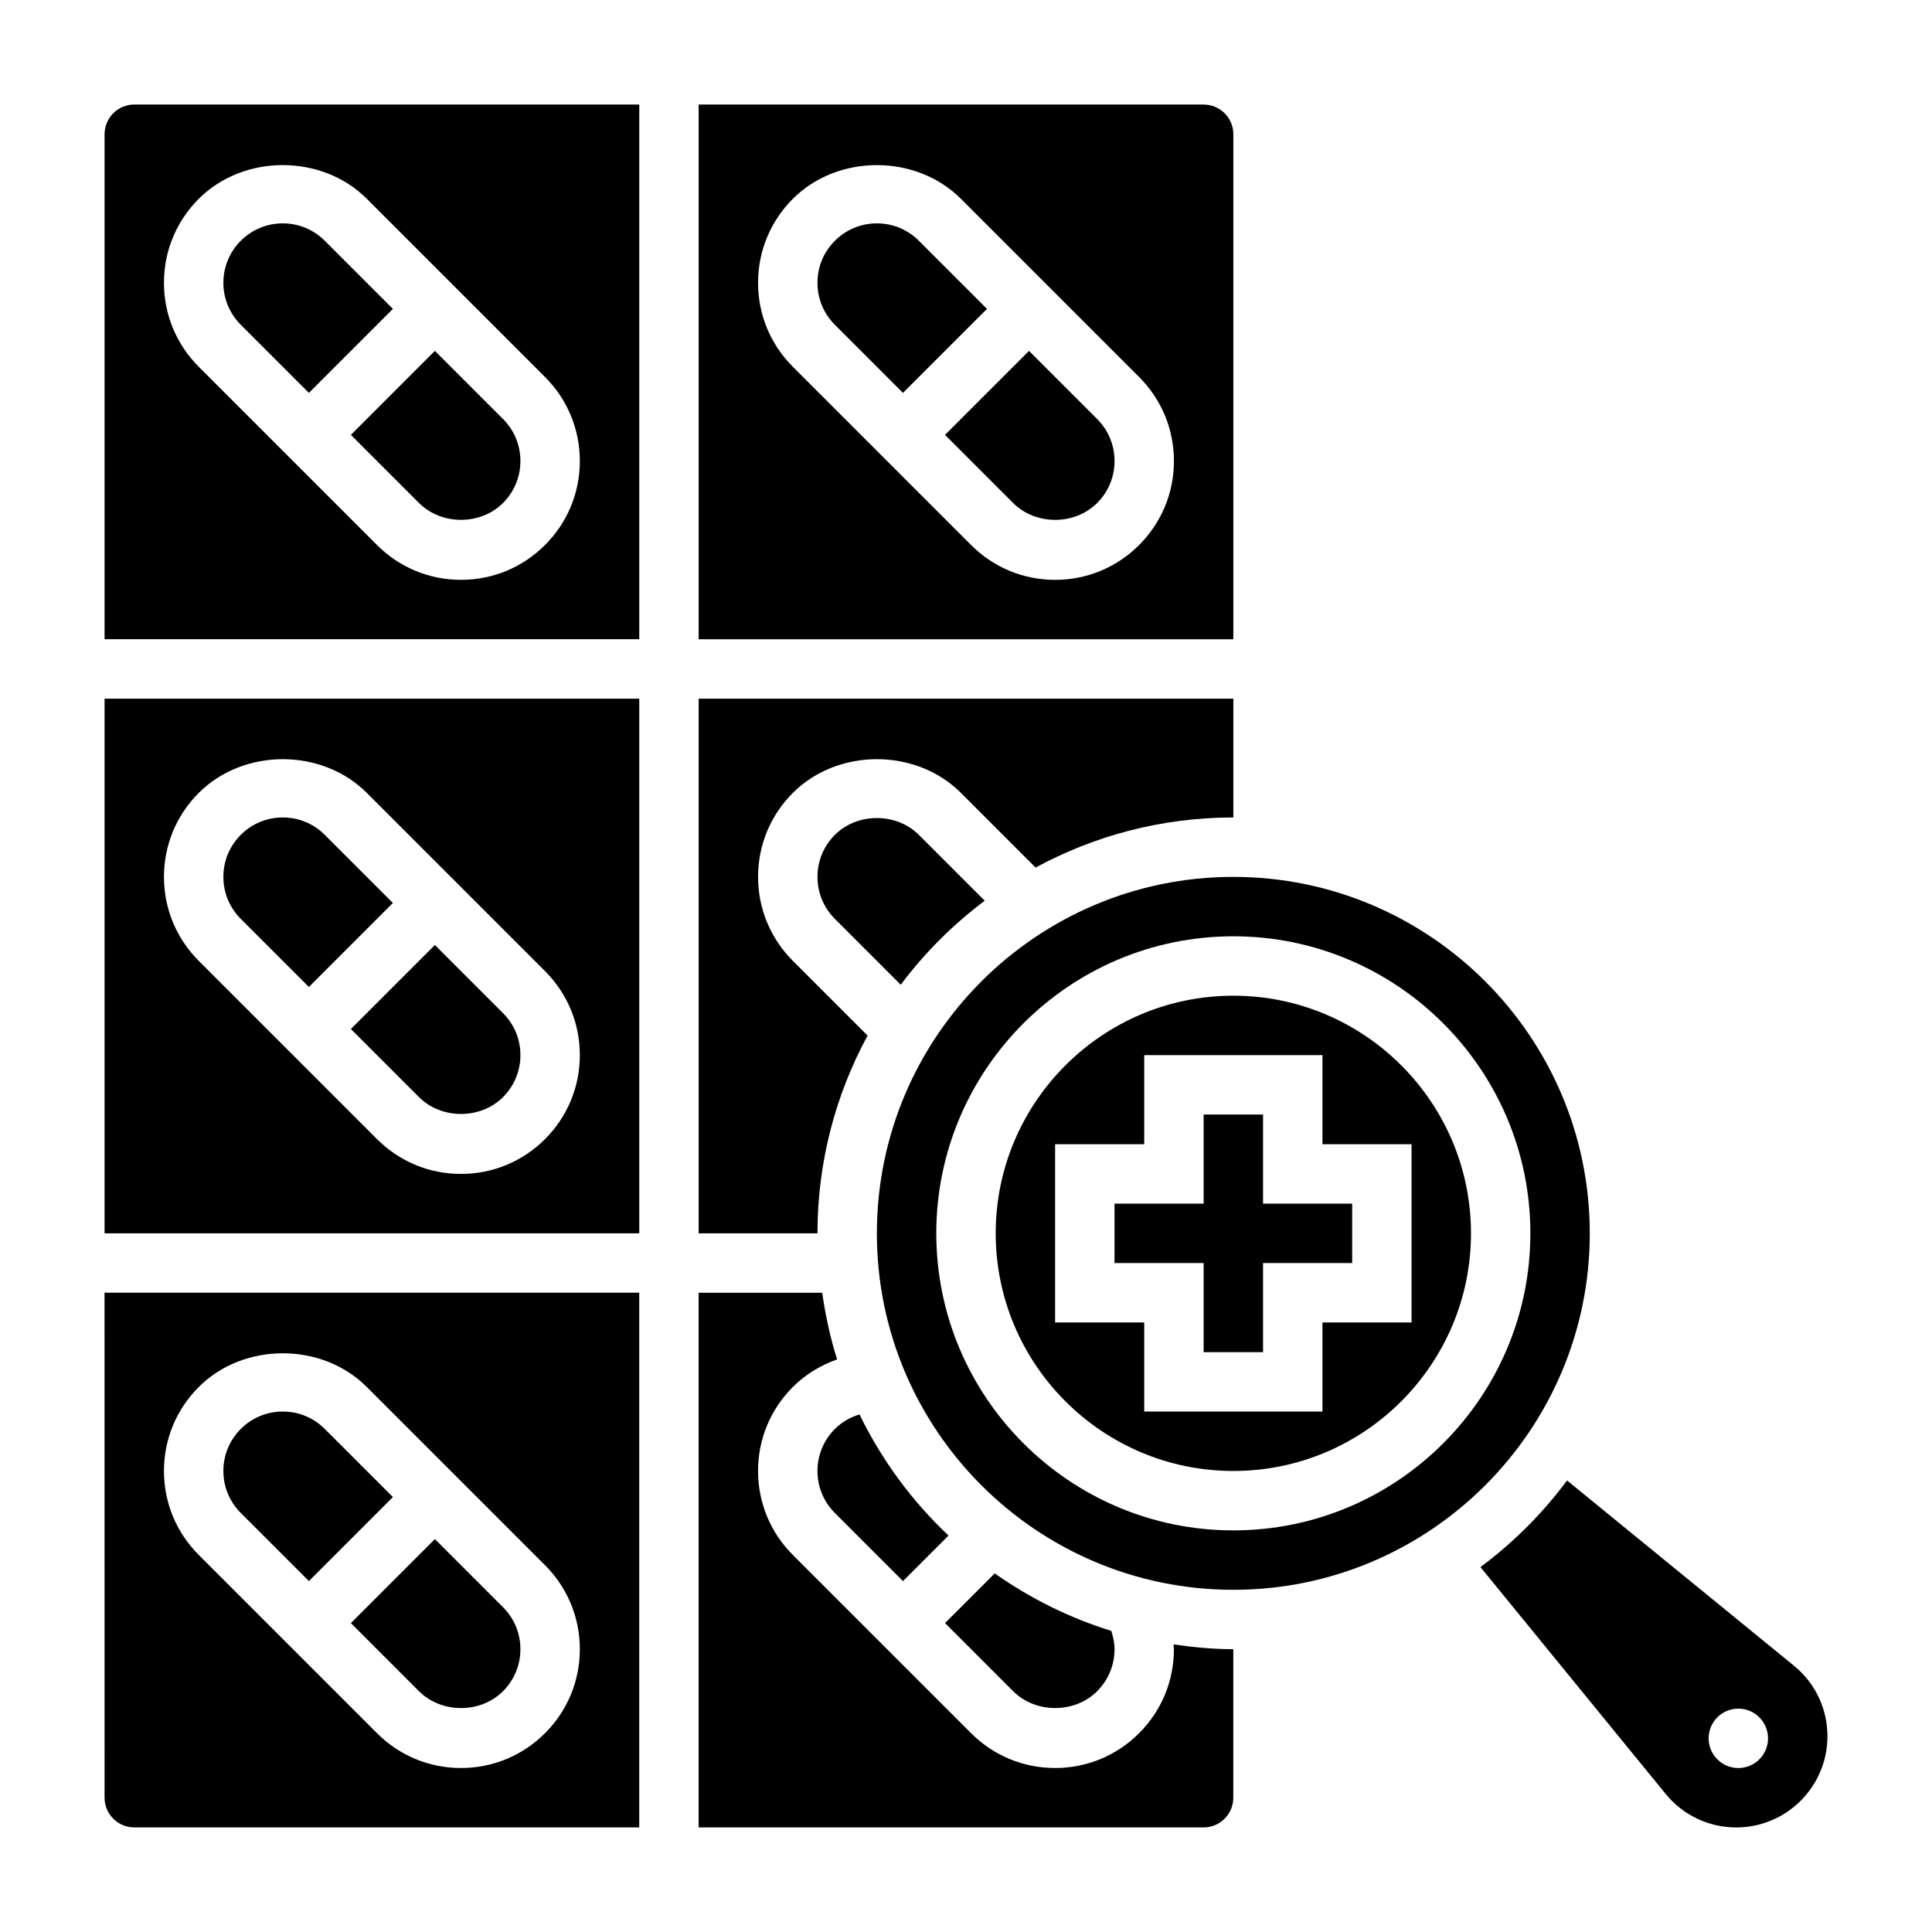 <?xml version="1.0" encoding="UTF-8"?>
<!-- Uploaded to: SVG Repo, www.svgrepo.com, Generator: SVG Repo Mixer Tools -->
<svg fill="#000000" width="800px" height="800px" version="1.1" viewBox="144 144 512 512" xmlns="http://www.w3.org/2000/svg">
 <g>
  <path d="m255.04 434.75c5.953 5.953 16.312 5.953 22.262 0 2.977-2.977 4.613-6.93 4.613-11.133s-1.637-8.156-4.613-11.133l-18.051-18.051-22.262 22.262z"/>
  <path d="m171.71 620.41c0 4.344 3.527 7.871 7.871 7.871h133.82v-141.7h-141.7zm24.969-108.85c11.902-11.902 32.629-11.902 44.523 0l47.23 47.23c5.953 5.953 9.23 13.855 9.23 22.262s-3.273 16.312-9.227 22.262c-5.953 5.953-13.855 9.227-22.262 9.227s-16.312-3.273-22.262-9.227l-47.23-47.23c-5.953-5.953-9.23-13.855-9.23-22.262 0-8.41 3.277-16.312 9.227-22.262z"/>
  <path d="m470.85 179.58c0-4.344-3.527-7.871-7.871-7.871h-133.83v141.7h141.7zm-24.973 108.86c-5.949 5.949-13.852 9.227-22.262 9.227-8.406 0-16.312-3.273-22.262-9.227l-47.23-47.23c-5.953-5.953-9.227-13.859-9.227-22.266s3.273-16.312 9.227-22.262c11.902-11.902 32.629-11.902 44.523 0l47.23 47.23c5.953 5.953 9.227 13.855 9.227 22.266 0 8.406-3.273 16.309-9.227 22.262z"/>
  <path d="m416.7 236.99-22.262 22.262 18.051 18.051c5.953 5.953 16.312 5.953 22.262 0 2.977-2.977 4.613-6.926 4.613-11.129s-1.637-8.156-4.613-11.133z"/>
  <path d="m225.86 405.56 22.262-22.262-18.051-18.051c-2.977-2.973-6.93-4.613-11.133-4.613s-8.156 1.637-11.133 4.613c-2.973 2.977-4.609 6.93-4.609 11.133 0 4.203 1.637 8.156 4.613 11.133z"/>
  <path d="m365.25 522.69c-2.973 2.977-4.613 6.93-4.613 11.133s1.637 8.156 4.613 11.133l18.051 18.051 12.066-12.066c-9.691-9.141-17.695-19.996-23.586-32.102-2.43 0.734-4.68 2.004-6.531 3.852z"/>
  <path d="m171.71 470.85h141.7v-141.7h-141.7zm24.969-116.73c11.902-11.902 32.629-11.902 44.523 0l47.23 47.23c5.953 5.953 9.23 13.855 9.23 22.262s-3.273 16.312-9.227 22.262c-5.953 5.953-13.855 9.227-22.262 9.227s-16.312-3.273-22.262-9.227l-47.23-47.23c-5.953-5.953-9.23-13.855-9.23-22.262s3.277-16.312 9.227-22.262z"/>
  <path d="m225.86 563 22.262-22.262-18.051-18.051c-2.977-2.977-6.93-4.613-11.133-4.613s-8.156 1.637-11.133 4.613c-2.973 2.977-4.609 6.93-4.609 11.133s1.637 8.156 4.613 11.133z"/>
  <path d="m365.25 365.25c-2.973 2.977-4.613 6.93-4.613 11.133 0 4.203 1.637 8.156 4.613 11.133l17.453 17.453c6.328-8.445 13.816-15.934 22.262-22.262l-17.453-17.453c-5.949-5.953-16.309-5.953-22.262-0.004z"/>
  <path d="m434.75 592.19c2.977-2.977 4.613-6.93 4.613-11.133 0-1.676-0.355-3.297-0.859-4.863-11.164-3.441-21.539-8.645-30.891-15.23l-13.168 13.168 18.051 18.051c5.941 5.957 16.301 5.957 22.254 0.008z"/>
  <path d="m255.04 592.19c5.953 5.953 16.312 5.953 22.262 0 2.977-2.977 4.613-6.93 4.613-11.133 0-4.203-1.637-8.156-4.613-11.133l-18.051-18.051-22.262 22.262z"/>
  <path d="m171.71 179.58v133.82h141.7v-141.7h-133.82c-4.344 0-7.871 3.527-7.871 7.871zm24.969 17.098c11.902-11.902 32.629-11.902 44.523 0l47.23 47.23c5.953 5.953 9.23 13.855 9.23 22.266 0 8.406-3.273 16.312-9.227 22.262s-13.855 9.227-22.262 9.227-16.312-3.273-22.262-9.227l-47.23-47.23c-5.953-5.953-9.23-13.859-9.23-22.266s3.277-16.309 9.227-22.262z"/>
  <path d="m255.04 277.3c5.953 5.953 16.312 5.953 22.262 0 2.977-2.977 4.613-6.926 4.613-11.129s-1.637-8.156-4.613-11.133l-18.051-18.051-22.262 22.262z"/>
  <path d="m470.85 407.87c-34.723 0-62.977 28.254-62.977 62.977s28.254 62.977 62.977 62.977 62.977-28.254 62.977-62.977-28.254-62.977-62.977-62.977zm23.613 86.59v23.617h-47.23v-23.617h-23.617v-47.23h23.617v-23.617h47.23v23.617h23.617v47.23z"/>
  <path d="m478.72 439.36h-15.742v23.617h-23.617v15.742h23.617v23.617h15.742v-23.617h23.617v-15.742h-23.617z"/>
  <path d="m619.41 585.43-60.125-49.09c-6.488 8.738-14.219 16.469-22.953 22.953l49.082 60.117c4.609 5.644 11.43 8.883 18.719 8.883 13.32 0 24.16-10.84 24.16-24.16 0-7.289-3.238-14.109-8.883-18.703zm-14.734 27.117c-4.344 0-7.871-3.527-7.871-7.871s3.527-7.871 7.871-7.871 7.871 3.527 7.871 7.871-3.527 7.871-7.871 7.871z"/>
  <path d="m565.31 470.85c0-52.09-42.375-94.465-94.465-94.465s-94.465 42.375-94.465 94.465 42.375 94.465 94.465 94.465 94.465-42.375 94.465-94.465zm-94.465 78.719c-43.406 0-78.719-35.312-78.719-78.719s35.312-78.719 78.719-78.719 78.719 35.312 78.719 78.719-35.312 78.719-78.719 78.719z"/>
  <path d="m387.51 207.81c-2.973-2.977-6.926-4.613-11.129-4.613-4.203 0-8.156 1.637-11.133 4.613-2.973 2.973-4.613 6.926-4.613 11.129s1.637 8.156 4.613 11.133l18.051 18.051 22.262-22.262z"/>
  <path d="m455.1 581.05c0 8.406-3.273 16.312-9.227 22.262-5.949 5.953-13.852 9.227-22.262 9.227-8.406 0-16.312-3.273-22.262-9.227l-47.23-47.23c-5.953-5.953-9.227-13.855-9.227-22.262s3.273-16.312 9.227-22.262c3.363-3.363 7.383-5.762 11.73-7.305-1.82-5.695-3.086-11.613-3.953-17.668h-32.75v141.7h133.82c4.344 0 7.871-3.527 7.871-7.871v-39.359c-5.383 0-10.645-0.52-15.824-1.266 0.02 0.422 0.082 0.84 0.082 1.266z"/>
  <path d="m225.86 248.12 22.262-22.262-18.051-18.051c-2.977-2.977-6.93-4.613-11.133-4.613s-8.156 1.637-11.129 4.613c-2.977 2.973-4.613 6.926-4.613 11.129s1.637 8.156 4.613 11.133z"/>
  <path d="m373.92 418.44-19.797-19.797c-5.953-5.953-9.227-13.855-9.227-22.262s3.273-16.312 9.227-22.262c11.902-11.902 32.629-11.902 44.523 0l19.797 19.797c15.598-8.461 33.449-13.281 52.406-13.281v-31.488h-141.7v141.7h31.488c0-18.953 4.82-36.805 13.281-52.402z"/>
 </g>
</svg>
